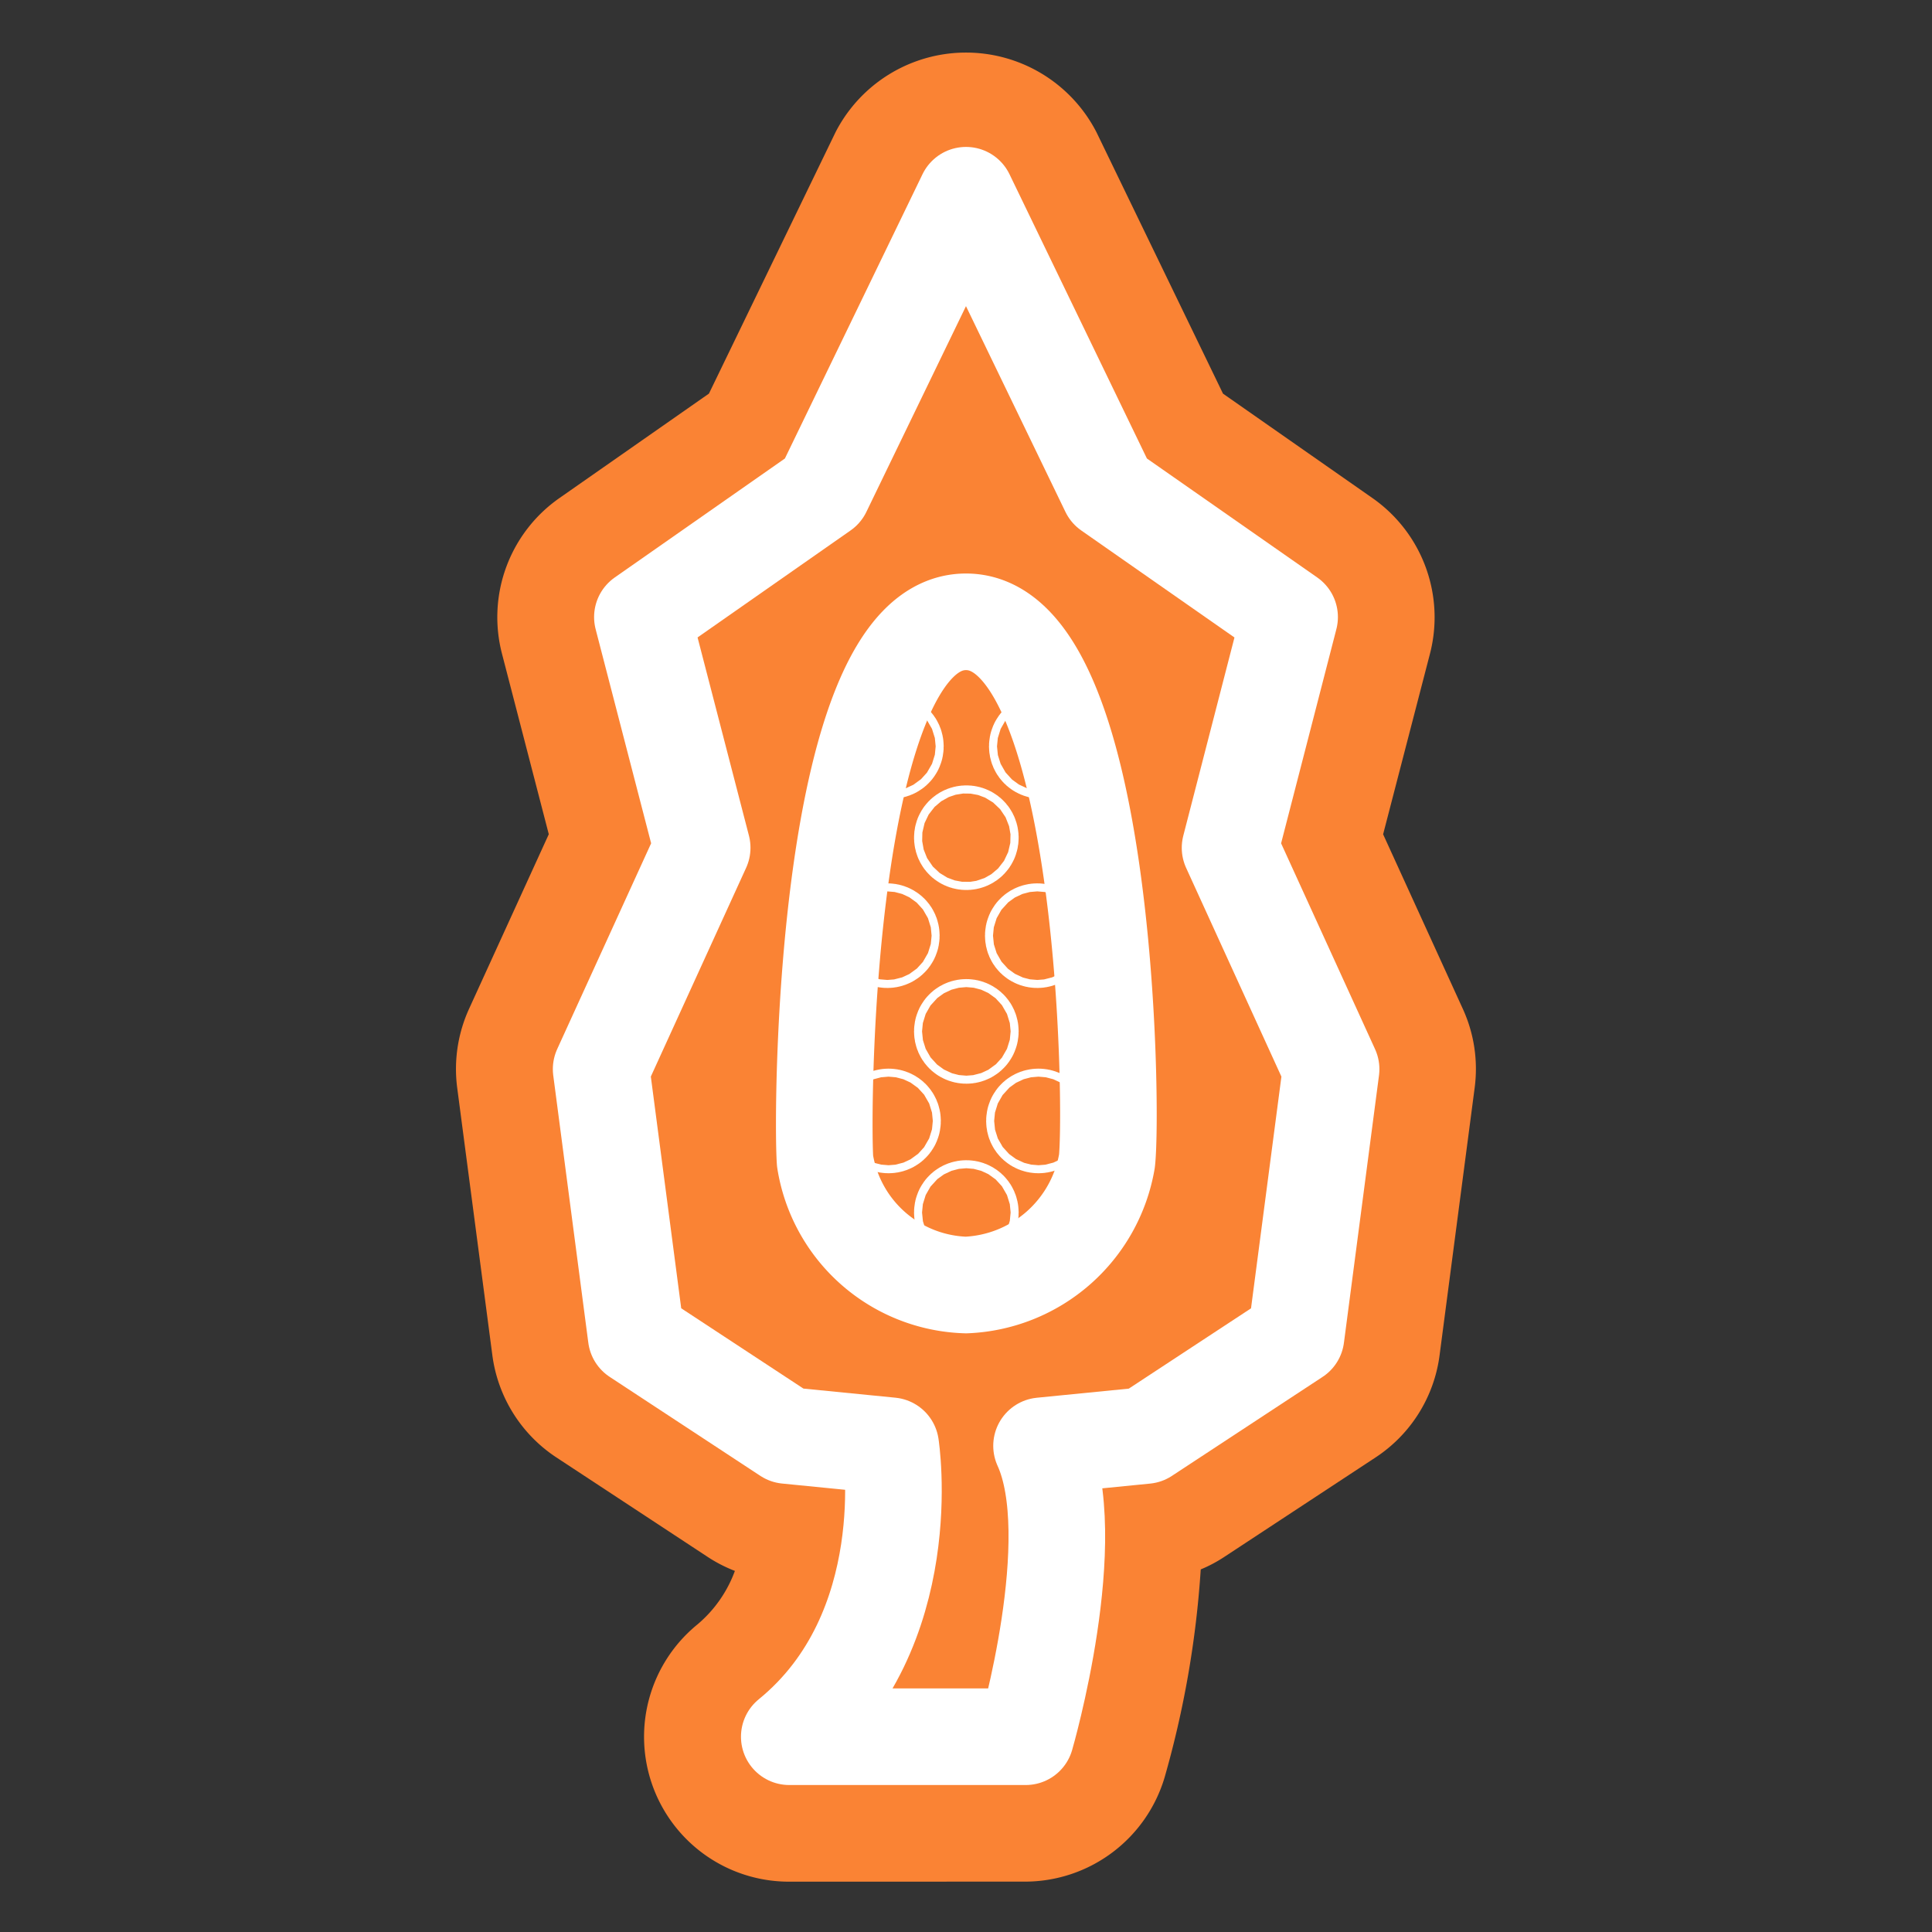 <svg xmlns="http://www.w3.org/2000/svg" viewBox="0 0 40 40">
  <rect x="0" y="0" width="40" height="40" fill="#333333" stroke="none"/>
  <defs>
    <style>
      .a {
        fill: #fa8334;
      }

      .b, .c {
        fill: none;
        stroke: #fff;
        stroke-width: 2px;
      }

      .b {
        stroke-linecap: round;
        stroke-linejoin: round;
      }

      .c {
        stroke-miterlimit: 10;
      }
    </style>
  </defs>
  <title>Active</title>
  <g>
    <path class="a" d="M16.334,38.958a3,3,0,0,1-1.893-5.327,2.626,2.626,0,0,0,.774-1.107,3,3,0,0,1-.579-.3l-3.116-2.049a3,3,0,0,1-1.327-2.121l-.727-5.531a3,3,0,0,1,.248-1.642l1.648-3.609-.971-3.745a3.008,3.008,0,0,1,1.187-3.212l3.1-2.166L17.3,2.735a3.037,3.037,0,0,1,5.4,0l2.621,5.415,3.1,2.166a3.012,3.012,0,0,1,1.186,3.215l-.971,3.742,1.65,3.614a2.986,2.986,0,0,1,.245,1.637l-.726,5.535a2.993,2.993,0,0,1-1.326,2.116l-3.119,2.051a2.9,2.9,0,0,1-.5.267,20.442,20.442,0,0,1-.748,4.306,3.018,3.018,0,0,1-2.88,2.158Z"/>
    <path class="b" d="M21.564,29.934l2.15-.213,3.119-2.049.726-5.536-2.092-4.583L26.7,12.776l-3.741-2.613L20.236,4.53,20,4.042l-.236.488-2.727,5.633L13.3,12.776l1.238,4.776-2.092,4.583.726,5.536,3.119,2.049,2.15.213s.6,3.825-2.1,6.024h4.895S22.434,31.839,21.564,29.934Z"/>
    <path class="b" d="M22.918,24.039A3.091,3.091,0,0,1,20,26.605a3.047,3.047,0,0,1-2.918-2.567c-.077-1.1,0-11.164,2.918-11.164S23.042,22.946,22.918,24.039Z"/>
    <circle class="c" cx="21.5" cy="23.208" r="0.083"/>
    <circle class="c" cx="18.396" cy="23.208" r="0.083"/>
    <circle class="c" cx="20.007" cy="25.104" r="0.083"/>
    <circle class="c" cx="20.007" cy="21.354" r="0.083"/>
    <circle class="c" cx="21.476" cy="19.372" r="0.083"/>
    <circle class="c" cx="18.371" cy="19.372" r="0.083"/>
    <circle class="c" cx="21.559" cy="15.453" r="0.083"/>
    <circle class="c" cx="18.455" cy="15.453" r="0.083"/>
    <circle class="c" cx="20.007" cy="17.344" r="0.083" transform="translate(-1.257 1.566) rotate(-4.347)"/>
  </g>
</svg>

